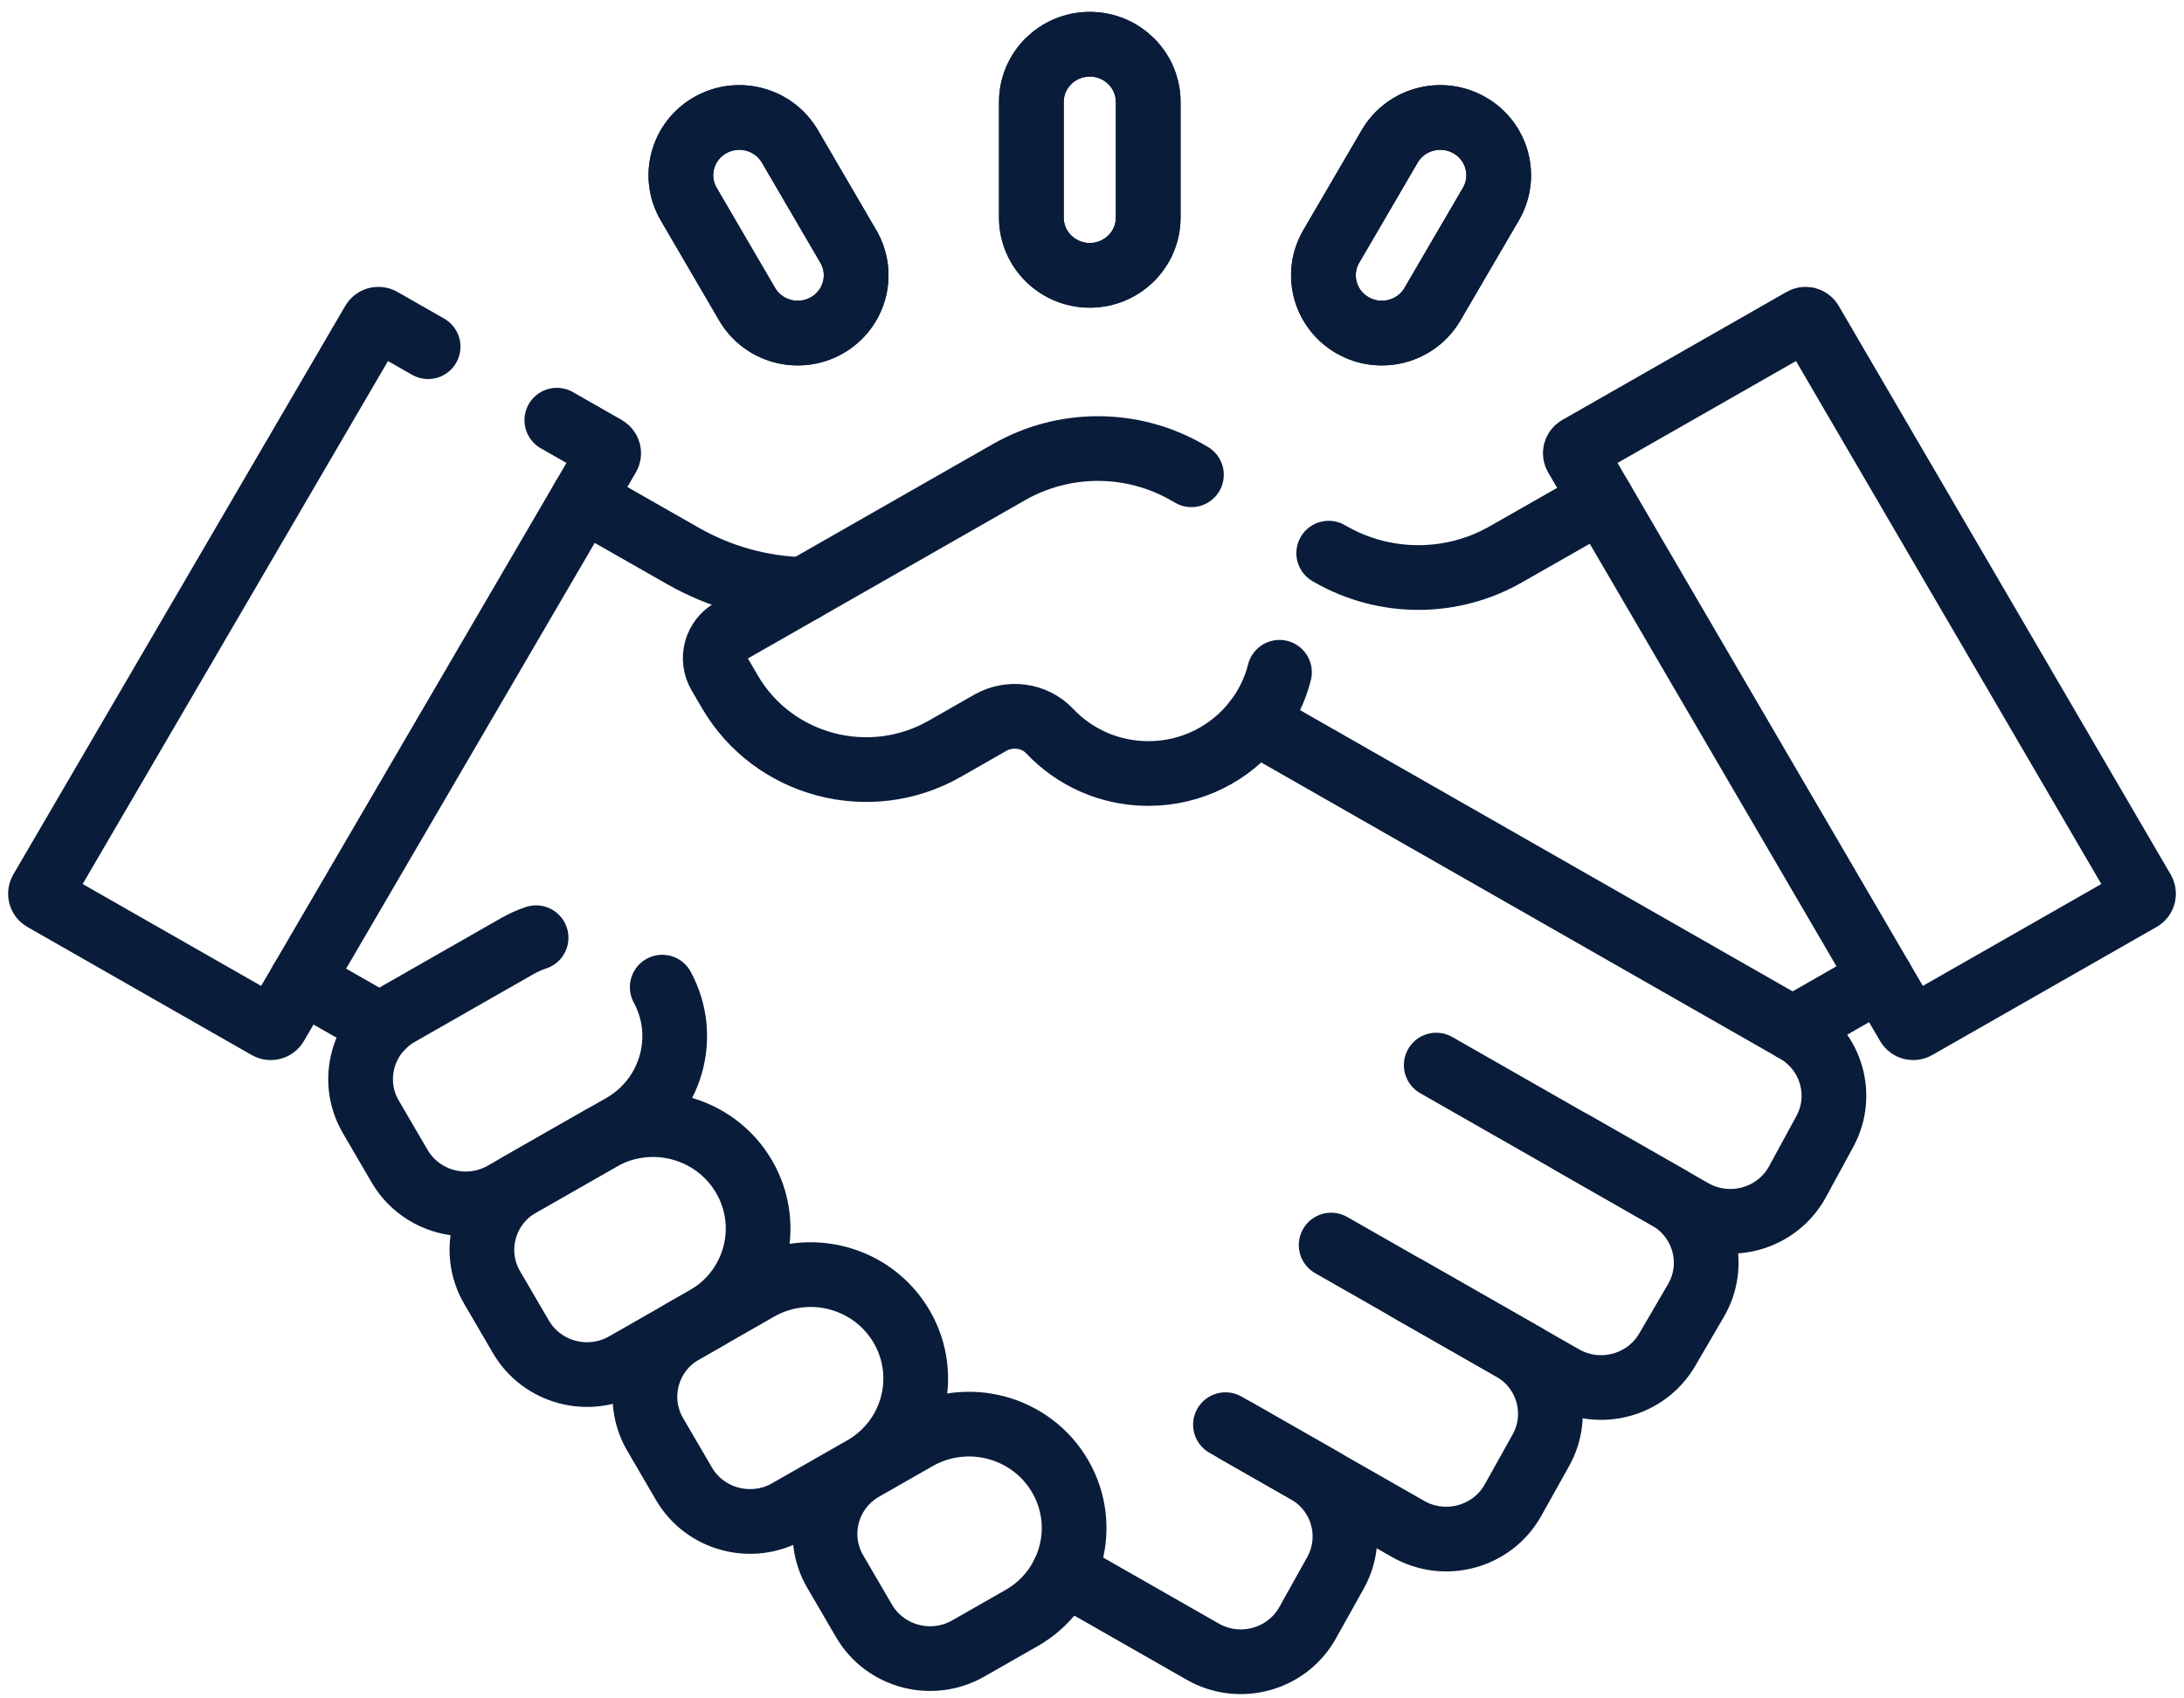 <svg xmlns="http://www.w3.org/2000/svg" width="135" height="105" viewBox="0 0 135 105" fill="none"><path d="M82.283 76.973L94.264 83.815M88.778 65.847L103.184 74.073M79.088 41.562C78.808 42.673 78.296 43.715 77.586 44.62M75.75 88.078L81.774 91.518M34.419 25.977L37.441 27.703C37.617 27.804 37.678 28.026 37.576 28.2L17.054 63.356C17.03 63.398 16.998 63.434 16.96 63.463C16.922 63.492 16.878 63.514 16.831 63.526C16.784 63.538 16.736 63.541 16.688 63.535C16.64 63.529 16.594 63.513 16.552 63.489L2.684 55.57C2.642 55.546 2.605 55.514 2.576 55.477C2.546 55.439 2.525 55.395 2.512 55.349C2.5 55.303 2.496 55.255 2.503 55.208C2.509 55.16 2.525 55.114 2.549 55.073L23.07 19.917C23.094 19.875 23.127 19.839 23.165 19.81C23.203 19.781 23.247 19.76 23.294 19.747C23.34 19.735 23.389 19.732 23.437 19.738C23.485 19.744 23.531 19.76 23.573 19.784L26.463 21.434M33.137 57.973C32.729 58.109 32.336 58.285 31.963 58.499L24.648 62.676C22.392 63.964 21.62 66.817 22.922 69.048L24.7 72.095C26.003 74.326 28.887 75.09 31.143 73.803L38.458 69.625C41.505 67.885 42.587 64.072 40.935 61.028M132.316 55.57C132.357 55.546 132.394 55.514 132.424 55.477C132.453 55.439 132.475 55.395 132.487 55.349C132.5 55.303 132.503 55.255 132.496 55.208C132.49 55.16 132.474 55.114 132.45 55.073L111.929 19.917C111.905 19.875 111.873 19.839 111.834 19.81C111.796 19.781 111.752 19.76 111.706 19.747C111.659 19.735 111.61 19.732 111.562 19.738C111.514 19.744 111.468 19.76 111.426 19.784L97.558 27.703C97.516 27.727 97.48 27.759 97.45 27.797C97.421 27.834 97.399 27.878 97.387 27.924C97.374 27.97 97.371 28.018 97.377 28.066C97.383 28.113 97.399 28.159 97.423 28.2L117.945 63.356C117.969 63.398 118.001 63.434 118.039 63.463C118.078 63.492 118.121 63.514 118.168 63.526C118.215 63.538 118.263 63.541 118.311 63.535C118.359 63.529 118.405 63.513 118.447 63.489L132.316 55.57Z" stroke="#091C3A" stroke-width="4" stroke-miterlimit="10" stroke-linecap="round" stroke-linejoin="round"></path><path d="M38.643 84.355L43.613 81.516C46.72 79.743 47.784 75.814 45.99 72.741C44.197 69.669 40.225 68.616 37.118 70.39L32.148 73.228C29.892 74.517 29.119 77.369 30.421 79.6L32.2 82.648C33.503 84.879 36.387 85.643 38.643 84.355Z" stroke="#091C3A" stroke-width="4" stroke-miterlimit="10" stroke-linecap="round" stroke-linejoin="round"></path><path d="M48.719 93.436L53.355 90.788C56.462 89.014 57.526 85.086 55.732 82.013C53.939 78.941 49.967 77.888 46.86 79.662L42.224 82.309C39.968 83.598 39.196 86.45 40.498 88.681L42.276 91.729C43.579 93.96 46.464 94.724 48.719 93.436ZM59.85 101.915L63.147 100.033C66.253 98.259 67.317 94.33 65.524 91.257C63.73 88.185 59.758 87.132 56.651 88.906L53.355 90.789C51.099 92.077 50.327 94.93 51.629 97.161L53.407 100.208C54.71 102.439 57.594 103.203 59.85 101.915ZM67.363 17.021C65.369 17.021 63.752 15.422 63.752 13.449V6.307C63.752 4.334 65.369 2.735 67.363 2.735C69.358 2.735 70.974 4.334 70.974 6.307V13.449C70.974 15.422 69.358 17.021 67.363 17.021ZM83.612 20.113C81.884 19.127 81.293 16.943 82.29 15.235L85.901 9.049C86.898 7.341 89.106 6.755 90.833 7.742C92.56 8.728 93.152 10.912 92.155 12.62L88.544 18.806C87.547 20.514 85.339 21.1 83.612 20.113ZM51.115 20.113C52.842 19.127 53.434 16.943 52.437 15.235L48.826 9.049C47.829 7.341 45.62 6.755 43.893 7.742C42.166 8.728 41.575 10.912 42.572 12.62L46.182 18.806C47.18 20.514 49.388 21.1 51.115 20.113Z" stroke="#091C3A" stroke-width="4" stroke-miterlimit="10" stroke-linecap="round" stroke-linejoin="round"></path><path d="M67.363 17.021C65.369 17.021 63.752 15.422 63.752 13.449V6.307C63.752 4.334 65.369 2.735 67.363 2.735C69.358 2.735 70.974 4.334 70.974 6.307V13.449C70.974 15.422 69.358 17.021 67.363 17.021ZM83.612 20.113C81.884 19.127 81.293 16.943 82.29 15.235L85.901 9.049C86.898 7.341 89.106 6.755 90.833 7.742C92.56 8.728 93.152 10.912 92.155 12.62L88.544 18.806C87.547 20.514 85.339 21.1 83.612 20.113ZM51.115 20.113C52.842 19.127 53.434 16.943 52.437 15.235L48.826 9.049C47.829 7.341 45.62 6.755 43.893 7.742C42.166 8.728 41.575 10.912 42.572 12.62L46.182 18.806C47.18 20.514 49.388 21.1 51.115 20.113Z" stroke="#091C3A" stroke-width="4" stroke-miterlimit="10" stroke-linecap="round" stroke-linejoin="round"></path><path d="M65.755 97.25L66.644 97.713L74.341 102.109C76.627 103.415 79.552 102.61 80.828 100.325L82.548 97.244C83.791 95.019 83.004 92.22 80.778 90.949L76.406 88.453L87.04 94.525C89.326 95.831 92.25 95.026 93.526 92.741L95.246 89.66C96.489 87.436 95.702 84.636 93.477 83.365L86.988 79.66L96.611 85.155C98.867 86.443 101.751 85.679 103.054 83.448L104.833 80.401C106.135 78.17 105.362 75.317 103.107 74.029L97.223 70.667L104.6 74.881C106.904 76.197 109.852 75.369 111.112 73.052L112.798 69.953C114.006 67.732 113.211 64.963 111.003 63.703L110.811 63.593M18.65 60.624L23.627 63.46M49.66 36.446C47.055 36.382 44.493 35.67 42.214 34.369L36.032 30.845" stroke="#091C3A" stroke-width="4" stroke-miterlimit="10" stroke-linecap="round" stroke-linejoin="round"></path><path d="M73.646 29.352L73.357 29.187C71.687 28.233 69.792 27.731 67.864 27.731C65.935 27.731 64.041 28.233 62.371 29.187L45.203 38.991C44.747 39.251 44.415 39.68 44.278 40.183C44.142 40.686 44.214 41.221 44.477 41.672L45.116 42.768C47.802 47.369 53.751 48.945 58.403 46.289L61.206 44.688C62.405 44.004 63.939 44.199 64.884 45.199C66.407 46.813 68.577 47.821 70.985 47.821C73.67 47.821 76.058 46.568 77.585 44.62L84.974 48.84L97.141 55.788L110.81 63.593L116.261 60.473M98.999 30.899L93.079 34.272C91.434 35.211 89.568 35.705 87.669 35.705C85.77 35.705 83.904 35.21 82.259 34.271L82.132 34.198" stroke="#091C3A" stroke-width="4" stroke-miterlimit="10" stroke-linecap="round" stroke-linejoin="round"></path></svg>